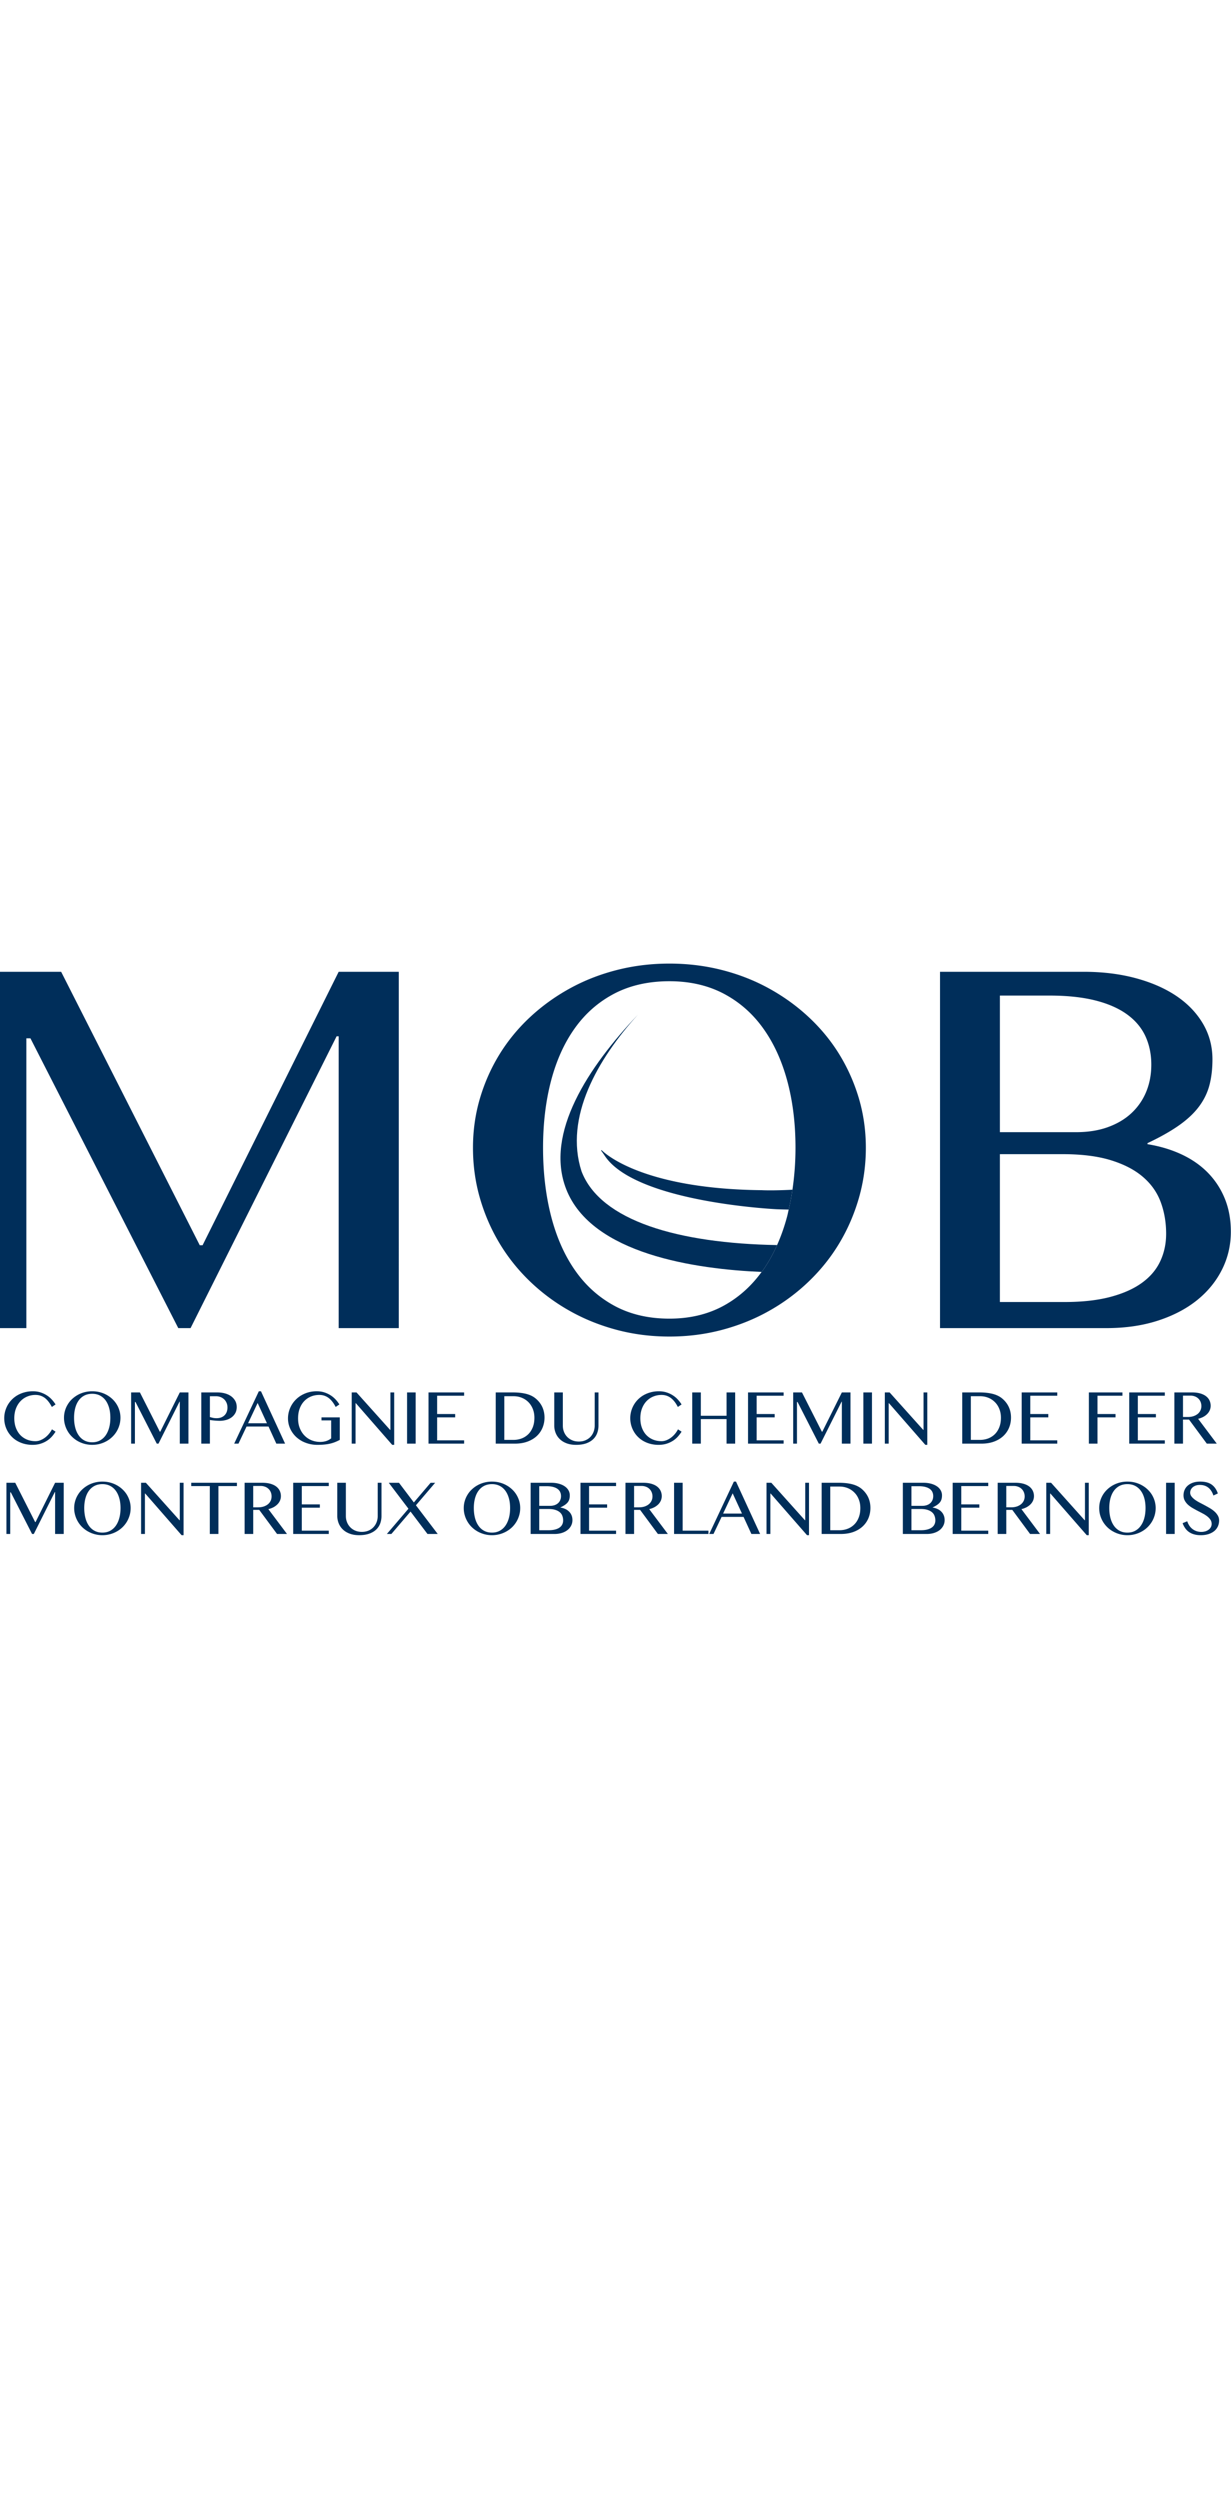<svg width="130" viewBox="0 0 567 264" fill="none" xmlns="http://www.w3.org/2000/svg"><path d="M155.993 3.868L93.312 129.82h-1.304L28.165 3.868H0v164.12h12.139V34.506h1.877l68.099 133.482h5.661l67.275-134.425h.942v134.425h27.686V3.868h-27.686zm111.858 91.89c-8.017-24.82 7.436-51.72 25.943-72.11-22.763 24.018-43.021 54.578-33.018 80.3 11.676 30.034 59.808 36.88 90.029 38.168.188-.26.4-.487.581-.754 2.489-3.534 4.664-7.42 6.541-11.621-45.399-.793-81.345-11.118-90.076-33.983z" fill="#002E5A"/><path d="M350.9 104.458c-57.508-.589-73.895-18.554-73.895-18.554.04.4-.141.306-.235.22.149.165.62.77 1.838 2.576 14.424 21.514 79.178 24.537 79.178 24.537 1.822.071 3.659.118 5.488.149a113.865 113.865 0 001.728-9.14c-9.501.487-14.102.212-14.102.212z" fill="#002E5A"/><path d="M395.641 62.301c-2.128-7.224-5.12-13.977-8.967-20.266-3.84-6.274-8.52-11.99-14.023-17.14-5.489-5.144-11.574-9.557-18.264-13.248-6.666-3.698-13.891-6.548-21.672-8.55-7.774-2-15.9-3.006-24.388-3.006-8.487 0-16.614 1.005-24.388 3.007-7.773 2.002-15.005 4.852-21.671 8.55-6.682 3.69-12.775 8.104-18.271 13.247-5.497 5.15-10.176 10.867-14.016 17.141-3.848 6.29-6.839 13.042-8.959 20.266-2.12 7.224-3.172 14.77-3.172 22.621 0 8.01 1.052 15.711 3.172 23.092 2.12 7.381 5.111 14.298 8.959 20.737 3.839 6.438 8.519 12.312 14.016 17.62a89.669 89.669 0 0018.271 13.599c6.667 3.777 13.898 6.706 21.671 8.787 7.773 2.08 15.9 3.117 24.388 3.117 8.488 0 16.614-1.037 24.388-3.117 7.781-2.081 15.006-5.01 21.672-8.787a89.27 89.27 0 0018.264-13.599c5.504-5.309 10.184-11.182 14.023-17.62 3.847-6.438 6.839-13.372 8.967-20.799 2.111-7.413 3.172-15.09 3.172-23.03 0-7.853-1.061-15.398-3.172-22.622zm-62.447 95.44c-7.231 3.918-15.516 5.881-24.867 5.881-9.579 0-18.004-1.963-25.275-5.881-7.263-3.934-13.324-9.383-18.2-16.379-4.876-6.988-8.535-15.304-11.016-24.922-2.466-9.611-3.706-20.132-3.706-31.518 0-11.228 1.24-21.538 3.706-30.92 2.481-9.392 6.14-17.479 11.016-24.27 4.876-6.8 10.938-12.077 18.2-15.862 7.271-3.76 15.696-5.653 25.275-5.653 9.352 0 17.636 1.893 24.867 5.653 7.216 3.785 13.293 9.061 18.192 15.861 4.908 6.792 8.646 14.88 11.197 24.27 2.544 9.383 3.824 19.693 3.824 30.921 0 6.77-.511 13.183-1.406 19.323a112.848 112.848 0 01-1.728 9.14c-.235 1.013-.432 2.065-.69 3.055-1.265 4.758-2.819 9.187-4.656 13.293-1.877 4.217-4.052 8.087-6.541 11.629-.181.267-.393.486-.589.754-4.804 6.611-10.653 11.832-17.603 15.625zM432.976 3.868h66.098c8.716 0 16.732.974 24.042 2.944 7.287 1.963 13.553 4.711 18.79 8.244 5.214 3.534 9.272 7.781 12.186 12.728 2.905 4.955 4.366 10.412 4.366 16.38 0 4.475-.472 8.48-1.414 12.02-.941 3.525-2.56 6.808-4.836 9.831-2.277 3.031-5.34 5.896-9.188 8.605-3.847 2.71-8.684 5.434-14.486 8.182v.471c5.803.942 11.087 2.536 15.845 4.774 4.743 2.238 8.795 5.088 12.132 8.535 3.337 3.462 5.904 7.443 7.718 11.966 1.807 4.522 2.701 9.524 2.701 15.021 0 6.203-1.351 12.021-4.06 17.431-2.709 5.426-6.556 10.137-11.542 14.149-4.985 3.996-11.008 7.137-18.091 9.422-7.066 2.277-14.958 3.416-23.681 3.416h-76.58V3.868zm27.576 73.87h35.105c5.496 0 10.412-.777 14.73-2.355 4.318-1.578 7.946-3.745 10.891-6.54a27.854 27.854 0 006.721-9.839c1.531-3.769 2.293-7.899 2.293-12.375 0-4.782-.903-9.14-2.701-13.074-1.813-3.926-4.641-7.286-8.487-10.074-3.848-2.788-8.716-4.93-14.612-6.415-5.89-1.492-12.964-2.246-21.208-2.246h-22.731v62.918h-.001zm0 78.228h29.813c8.009 0 14.95-.762 20.847-2.293 5.896-1.539 10.757-3.675 14.612-6.431 3.84-2.74 6.698-6.062 8.535-9.948 1.845-3.887 2.764-8.15 2.764-12.775 0-5.19-.824-10.027-2.473-14.502-1.649-4.476-4.358-8.347-8.127-11.597-3.762-3.267-8.677-5.834-14.723-7.719-6.054-1.884-13.474-2.834-22.275-2.834h-28.974v68.099h.001zM6.587 209.477c0 1.664.251 3.148.746 4.46.502 1.311 1.178 2.418 2.042 3.329a8.957 8.957 0 003.102 2.08c1.186.479 2.473.715 3.863.715.833 0 1.618-.165 2.387-.486a9.601 9.601 0 002.144-1.249c.66-.519 1.25-1.1 1.767-1.751a11.44 11.44 0 001.295-1.963l1.657 1.068a17.125 17.125 0 01-1.719 2.284c-.66.73-1.429 1.382-2.293 1.932-.872.565-1.86 1.013-2.952 1.351-1.09.338-2.316.511-3.675.511-1.295 0-2.52-.157-3.675-.448a13.49 13.49 0 01-3.172-1.256 11.531 11.531 0 01-2.583-1.939 12.106 12.106 0 01-1.939-2.497 12.608 12.608 0 01-1.217-2.921 12.824 12.824 0 01-.416-3.219c0-1.107.15-2.176.432-3.22a13.073 13.073 0 011.233-2.952 12.666 12.666 0 011.98-2.536 12.59 12.59 0 012.63-1.971 13.573 13.573 0 013.203-1.265c1.17-.313 2.411-.463 3.73-.463 1.255 0 2.41.173 3.462.511 1.052.337 2.026.785 2.897 1.342.872.55 1.65 1.202 2.324 1.939a15.695 15.695 0 011.751 2.285l-1.71 1.154c-.998-1.908-2.105-3.313-3.314-4.209-1.225-.879-2.623-1.334-4.208-1.334-1.366 0-2.639.251-3.824.753a8.917 8.917 0 00-3.094 2.128c-.887.927-1.578 2.05-2.088 3.369-.506 1.328-.766 2.811-.766 4.468zm35.892 12.273a13.56 13.56 0 01-3.502-.44 13.63 13.63 0 01-3.117-1.264 12.581 12.581 0 01-2.623-1.963 11.451 11.451 0 01-2.01-2.521 12.223 12.223 0 01-1.288-2.983 11.926 11.926 0 01-.463-3.321c0-1.123.157-2.207.463-3.251.298-1.036.73-2.01 1.288-2.905a11.389 11.389 0 012.01-2.474 13.486 13.486 0 012.623-1.9 13.278 13.278 0 013.117-1.225 13.913 13.913 0 013.502-.432c1.225 0 2.387.142 3.51.432a13.174 13.174 0 015.739 3.125c.785.746 1.46 1.563 2.01 2.474.557.896.98 1.869 1.288 2.905.306 1.044.455 2.128.455 3.251 0 1.146-.15 2.245-.455 3.313a12.378 12.378 0 01-1.288 2.991 11.938 11.938 0 01-2.01 2.521 12.624 12.624 0 01-2.63 1.963c-.958.542-1.995.958-3.11 1.264-1.123.298-2.285.44-3.51.44zm0-1.178c1.343 0 2.536-.283 3.58-.849a7.659 7.659 0 002.616-2.355c.699-1.005 1.232-2.19 1.609-3.572.369-1.382.542-2.897.542-4.538 0-1.61-.173-3.094-.542-4.437-.377-1.351-.911-2.521-1.61-3.494a7.56 7.56 0 00-2.614-2.277c-1.044-.542-2.238-.809-3.581-.809-1.374 0-2.583.267-3.636.809a7.332 7.332 0 00-2.606 2.277c-.698.973-1.233 2.144-1.586 3.494-.353 1.343-.534 2.826-.534 4.437 0 1.641.18 3.156.534 4.538.354 1.382.888 2.567 1.586 3.572.698 1.005 1.563 1.798 2.606 2.355 1.052.566 2.26.849 3.636.849zm17.918-22.959h4.051l9.172 18.099h.188l9.005-18.099h3.981v23.579h-3.98v-19.315h-.133l-9.674 19.315h-.809l-9.782-19.175h-.275v19.175h-1.744v-23.579zm32.318 0h7.467c1.232 0 2.379.149 3.47.447 1.068.299 2.01.738 2.803 1.312a6.672 6.672 0 011.892 2.12c.463.832.691 1.782.691 2.857 0 1.076-.228 2.011-.667 2.804a6.103 6.103 0 01-1.759 1.979 7.564 7.564 0 01-2.489 1.17c-.935.251-1.876.385-2.834.385-.416 0-.84-.016-1.288-.039a29.384 29.384 0 01-1.304-.095 27.867 27.867 0 01-1.162-.125 5.223 5.223 0 01-.855-.149v10.922h-3.965v-23.588zm3.965 11.338c.439.134.918.243 1.429.369a8.085 8.085 0 001.57.157c.848 0 1.61-.118 2.238-.377a4.376 4.376 0 001.594-1.053 4.39 4.39 0 00.95-1.555 5.829 5.829 0 00.307-1.907c0-.786-.126-1.508-.409-2.16-.282-.644-.651-1.201-1.13-1.648a5.08 5.08 0 00-1.672-1.044 5.638 5.638 0 00-2.073-.377H96.68v9.595zm23.524-11.88l11.11 24.129h-4.036l-3.596-7.876h-10.113l-3.729 7.876h-1.971l11.354-24.129h.981zm-5.936 14.73h8.684l-4.287-9.328-4.397 9.328zm32.829-13.042c-1.421 0-2.732.259-3.934.762a9.144 9.144 0 00-3.102 2.167c-.879.941-1.555 2.072-2.042 3.407-.487 1.327-.722 2.827-.722 4.491 0 1.649.251 3.148.793 4.483.534 1.327 1.249 2.466 2.167 3.4a9.427 9.427 0 003.227 2.175c1.249.502 2.576.762 3.997.762 1.037 0 1.979-.149 2.819-.424a7.301 7.301 0 002.23-1.21v-8.283h-4.452v-1.397h8.417v10.38c-.691.369-1.382.699-2.088.981-.691.282-1.453.526-2.254.715-.809.204-1.704.345-2.677.439-.981.102-2.081.149-3.313.149-1.304 0-2.536-.149-3.714-.44a15.311 15.311 0 01-3.274-1.232 13.952 13.952 0 01-2.709-1.916 12.203 12.203 0 01-2.049-2.473 11.541 11.541 0 01-1.311-2.905 11.179 11.179 0 01-.456-3.204c0-1.115.149-2.19.439-3.234a12.788 12.788 0 011.256-2.969 12.548 12.548 0 014.641-4.546 13.614 13.614 0 013.204-1.304 14.47 14.47 0 013.698-.463c1.256 0 2.418.173 3.471.511 1.052.337 2.025.785 2.889 1.342a11.708 11.708 0 012.332 1.939 14.52 14.52 0 011.735 2.285l-1.704 1.154c-.998-1.908-2.097-3.306-3.322-4.2-1.208-.886-2.606-1.342-4.192-1.342zM162 197.613h2.214l15.453 17.234h.157v-17.234h1.742v24.145h-.918l-16.74-19.191h-.134v18.625H162v-23.579zm29.453 0h-3.958V221.2h3.958v-23.587zm22.322 0v1.523h-12.429v8.425h8.307v1.531h-8.307v10.584h12.429v1.516H197.38v-23.579h16.395zm14.558-.008h7.836c2.426 0 4.523.235 6.266.683 1.735.456 3.188 1.178 4.357 2.167 1.327 1.131 2.332 2.435 3.007 3.902.667 1.477 1.005 3.086 1.005 4.837 0 1.657-.307 3.212-.911 4.672a10.914 10.914 0 01-2.638 3.816c-1.162 1.083-2.591 1.947-4.287 2.575-1.704.628-3.643.942-5.834.942h-8.802l.001-23.594zm3.957 21.867h4.201c1.335 0 2.591-.22 3.761-.659a8.857 8.857 0 003.07-1.955c.879-.864 1.563-1.932 2.073-3.204.502-1.271.754-2.732.754-4.396 0-1.445-.244-2.772-.715-3.989-.479-1.201-1.146-2.254-1.986-3.125a9.056 9.056 0 00-3.046-2.05c-1.186-.494-2.474-.745-3.879-.745h-4.232v20.123h-.001zm22.998-21.859h3.957v15.303c0 1.005.173 1.947.519 2.835.345.887.84 1.664 1.484 2.332a6.899 6.899 0 002.324 1.57c.895.393 1.908.573 3.031.573 1.123 0 2.136-.181 3.046-.573.895-.385 1.672-.903 2.301-1.57a6.893 6.893 0 001.453-2.332c.337-.888.518-1.83.518-2.835v-15.303h1.743v15.303a9.87 9.87 0 01-.596 3.416 7.31 7.31 0 01-1.837 2.811c-.833.801-1.9 1.445-3.204 1.916-1.303.464-2.874.699-4.695.699-1.625 0-3.07-.235-4.319-.699-1.256-.471-2.308-1.115-3.148-1.924a7.964 7.964 0 01-1.924-2.85 9.226 9.226 0 01-.651-3.455v-15.217h-.002zm39.651 11.864c0 1.664.252 3.148.746 4.46.503 1.311 1.178 2.418 2.05 3.329a8.958 8.958 0 003.086 2.08c1.193.479 2.488.715 3.87.715.817 0 1.626-.165 2.388-.486a9.548 9.548 0 002.136-1.249c.667-.519 1.256-1.1 1.782-1.751.511-.636.942-1.296 1.288-1.963l1.648 1.068a15.791 15.791 0 01-1.72 2.284 11.111 11.111 0 01-2.285 1.932 11.956 11.956 0 01-2.952 1.351c-1.083.338-2.316.511-3.667.511-1.303 0-2.528-.157-3.674-.448a13.29 13.29 0 01-3.181-1.256 11.554 11.554 0 01-2.583-1.939 11.333 11.333 0 01-1.932-2.497 11.911 11.911 0 01-1.217-2.921 12.133 12.133 0 01-.424-3.219c0-1.107.141-2.176.432-3.22a12.36 12.36 0 011.24-2.952 12.104 12.104 0 011.971-2.536 12.57 12.57 0 012.631-1.971 13.703 13.703 0 013.203-1.265c1.17-.313 2.403-.463 3.729-.463 1.249 0 2.411.173 3.463.511 1.061.337 2.026.785 2.89 1.342.88.55 1.657 1.202 2.332 1.939.675.738 1.265 1.492 1.743 2.285l-1.712 1.154c-.989-1.908-2.097-3.313-3.313-4.209-1.217-.879-2.614-1.334-4.192-1.334-1.374 0-2.646.251-3.832.753a9.024 9.024 0 00-3.102 2.128c-.88.927-1.57 2.05-2.081 3.369-.501 1.328-.761 2.811-.761 4.468zm27.868.408V221.2h-3.966v-23.587h3.966v10.749h11.847v-10.749h3.966V221.2h-3.966v-11.315h-11.847zm38.135-12.272v1.523h-12.428v8.425h8.306v1.531h-8.306v10.584h12.428v1.516h-16.394v-23.579h16.394zm4.398 0h4.052l9.178 18.099h.181l9.006-18.099h3.981v23.579h-3.981v-19.315h-.126l-9.673 19.315h-.816l-9.785-19.175h-.274v19.175h-1.743v-23.579zm36.291 0h-3.965V221.2h3.965v-23.587zm5.921 0h2.214l15.461 17.234h.156v-17.234h1.735v24.145h-.91l-16.748-19.191h-.134v18.625h-1.774v-23.579zm35.655-.008h7.844c2.427 0 4.507.235 6.25.683 1.751.456 3.204 1.178 4.366 2.167 1.327 1.131 2.332 2.435 2.999 3.902.676 1.477 1.005 3.086 1.005 4.837 0 1.657-.29 3.212-.895 4.672a11.043 11.043 0 01-2.646 3.816c-1.162 1.083-2.583 1.947-4.279 2.575-1.704.628-3.651.942-5.834.942h-8.81v-23.594zm3.965 21.867h4.201c1.327 0 2.583-.22 3.761-.659a8.941 8.941 0 003.07-1.955c.879-.864 1.563-1.932 2.065-3.204.502-1.271.761-2.732.761-4.396 0-1.445-.243-2.772-.722-3.989-.472-1.201-1.131-2.254-1.995-3.125a8.868 8.868 0 00-3.038-2.05c-1.178-.494-2.474-.745-3.871-.745h-4.232v20.123zm39.809-21.859v1.523h-12.429v8.425h8.307v1.531h-8.307v10.584h12.429v1.516h-16.395v-23.579h16.395zm30.018 0v1.523h-11.495v8.425h8.314v1.531h-8.314v12.1h-3.966v-23.579h15.461zm19.52 0v1.523h-12.43v8.425h8.323v1.531h-8.323v10.584h12.43v1.516h-16.395v-23.579h16.395zm4.405-.008h8.158c1.421 0 2.669.165 3.737.463 1.067.307 1.955.73 2.661 1.28.715.541 1.257 1.193 1.61 1.939.361.762.55 1.578.55 2.473 0 .73-.142 1.414-.425 2.058-.267.636-.667 1.201-1.17 1.72a7.465 7.465 0 01-1.829 1.343c-.715.377-1.5.667-2.363.871l8.598 11.448h-4.594l-8.189-11.087h-2.779V221.2h-3.965v-23.595zm3.965 11.315h2.277c.902 0 1.712-.118 2.473-.354a6.552 6.552 0 001.955-1.005 4.583 4.583 0 001.76-3.667 5.05 5.05 0 00-.369-1.939 4.594 4.594 0 00-1.037-1.523 4.633 4.633 0 00-1.578-.989 5.464 5.464 0 00-1.994-.354h-3.486v9.831h-.001zM2.968 239.219H7.02l9.17 18.099h.189l8.998-18.099h3.98v23.588h-3.98v-19.316h-.133l-9.666 19.316h-.81l-9.79-19.182H4.71v19.182H2.968v-23.588zm44.198 24.153a13.526 13.526 0 01-6.619-1.719 12.946 12.946 0 01-2.623-1.947c-.793-.77-1.46-1.61-2.01-2.536a12.213 12.213 0 01-1.288-2.984 11.833 11.833 0 01-.463-3.321c0-1.123.157-2.206.463-3.242a11.62 11.62 0 011.288-2.913c.55-.911 1.217-1.72 2.01-2.458a13.073 13.073 0 015.74-3.14 13.874 13.874 0 013.502-.432c1.225 0 2.387.141 3.51.432 1.115.29 2.151.698 3.11 1.232a12.636 12.636 0 012.63 1.908c.784.738 1.46 1.547 2.017 2.458.542.91.981 1.868 1.288 2.913.298 1.036.456 2.119.456 3.242 0 1.154-.157 2.254-.456 3.313a13.03 13.03 0 01-1.288 2.992 12.765 12.765 0 01-2.018 2.536 12.551 12.551 0 01-2.63 1.947 13.26 13.26 0 01-3.109 1.264 13.542 13.542 0 01-3.51.455zm0-1.194c1.343 0 2.536-.282 3.581-.848a7.659 7.659 0 002.615-2.355c.707-1.005 1.232-2.19 1.602-3.572.377-1.383.55-2.897.55-4.539 0-1.609-.173-3.094-.55-4.437-.369-1.351-.895-2.521-1.602-3.485a7.583 7.583 0 00-2.615-2.285c-1.044-.534-2.238-.809-3.58-.809-1.375 0-2.592.274-3.628.809a7.391 7.391 0 00-2.615 2.285c-.707.965-1.233 2.135-1.586 3.485-.354 1.343-.534 2.827-.534 4.437 0 1.642.181 3.156.534 4.539.353 1.382.88 2.567 1.586 3.572.7 1.005 1.57 1.798 2.615 2.355 1.036.566 2.253.848 3.627.848zm17.816-22.959h2.214l15.461 17.244h.15v-17.244h1.742v24.145h-.91l-16.74-19.182h-.143v18.625h-1.774v-23.588zm44.151 0v1.524h-8.527v22.064h-3.965v-22.064h-8.559v-1.524h21.051zm3.534 0h8.166c1.421 0 2.669.157 3.729.456 1.068.306 1.963.738 2.669 1.279.707.55 1.256 1.201 1.61 1.947.361.746.542 1.578.542 2.466 0 .738-.141 1.421-.416 2.065a5.57 5.57 0 01-1.186 1.719 7.641 7.641 0 01-1.814 1.343c-.714.369-1.5.668-2.363.864l8.59 11.448h-4.585l-8.205-11.095h-2.771v11.095h-3.965l-.001-23.587zm3.965 11.316h2.285c.895 0 1.712-.126 2.458-.354.762-.244 1.414-.581 1.955-1.005a4.65 4.65 0 001.304-1.595c.306-.62.455-1.311.455-2.08 0-.699-.11-1.343-.369-1.932a4.117 4.117 0 00-1.029-1.523 4.439 4.439 0 00-1.57-.989 5.31 5.31 0 00-1.995-.369h-3.494v9.847zm34.807-11.316v1.524h-12.43v8.433h8.316v1.523h-8.316v10.585h12.43v1.523h-16.395v-23.588h16.395zm3.91 0h3.958v15.304c0 1.013.173 1.955.526 2.843a6.908 6.908 0 001.484 2.324 6.83 6.83 0 002.316 1.578c.903.377 1.916.573 3.031.573 1.123 0 2.144-.196 3.047-.573a6.753 6.753 0 002.3-1.578 7.066 7.066 0 001.453-2.324c.338-.888.51-1.83.51-2.843v-15.304h1.743v15.304a9.966 9.966 0 01-.581 3.416 7.485 7.485 0 01-1.837 2.811c-.84.809-1.908 1.444-3.211 1.908-1.304.471-2.866.706-4.696.706-1.633 0-3.062-.235-4.318-.706-1.256-.464-2.309-1.107-3.148-1.916a8.104 8.104 0 01-1.924-2.843 9.248 9.248 0 01-.652-3.454v-15.226h-.001zm24.922 23.588h-2.081l9.941-11.636-9.061-11.944h4.711l6.839 9.054 7.718-9.054h2.097l-8.857 10.365 10.042 13.215h-4.719l-7.804-10.325-8.826 10.325zm46.334.565c-1.209 0-2.387-.156-3.502-.455a13.382 13.382 0 01-3.125-1.264 12.896 12.896 0 01-2.615-1.947 11.943 11.943 0 01-2.01-2.536 12.213 12.213 0 01-1.288-2.984 11.833 11.833 0 01-.463-3.321c0-1.123.157-2.206.463-3.242a11.62 11.62 0 011.288-2.913 11.118 11.118 0 012.01-2.458 12.975 12.975 0 012.615-1.908 13.268 13.268 0 013.125-1.232 13.874 13.874 0 013.502-.432c1.225 0 2.387.141 3.51.432 1.115.29 2.151.698 3.109 1.232.966.526 1.83 1.162 2.63 1.908.785.738 1.46 1.547 2.01 2.458.549.91.981 1.868 1.288 2.913.306 1.036.456 2.119.456 3.242 0 1.154-.149 2.254-.456 3.313a12.69 12.69 0 01-1.288 2.992 12.444 12.444 0 01-2.01 2.536 12.762 12.762 0 01-2.63 1.947c-.958.541-1.995.966-3.109 1.264a13.542 13.542 0 01-3.51.455zm0-1.194c1.343 0 2.536-.282 3.581-.848a7.659 7.659 0 002.615-2.355c.699-1.005 1.232-2.19 1.609-3.572.369-1.383.542-2.897.542-4.539 0-1.609-.173-3.094-.542-4.437-.377-1.351-.911-2.521-1.609-3.485a7.583 7.583 0 00-2.615-2.285c-1.044-.534-2.238-.809-3.581-.809-1.374 0-2.591.274-3.635.809-1.044.542-1.908 1.312-2.607 2.285-.699.965-1.233 2.135-1.586 3.485-.354 1.343-.534 2.827-.534 4.437 0 1.642.181 3.156.534 4.539.353 1.382.887 2.567 1.586 3.572.699 1.005 1.563 1.798 2.607 2.355 1.044.566 2.261.848 3.635.848zm17.808-22.959h9.501c1.256 0 2.41.142 3.455.425 1.052.282 1.955.675 2.701 1.186.746.502 1.334 1.114 1.751 1.829.424.707.62 1.5.62 2.348 0 .644-.063 1.225-.196 1.728a4.036 4.036 0 01-.691 1.421c-.322.433-.77.841-1.319 1.233a14.44 14.44 0 01-2.088 1.178v.07c.84.126 1.594.361 2.277.684a5.749 5.749 0 011.743 1.232c.487.486.856 1.06 1.115 1.712.259.651.385 1.366.385 2.159 0 .895-.196 1.72-.581 2.505a6.031 6.031 0 01-1.657 2.033c-.723.581-1.579 1.028-2.607 1.358-1.013.322-2.144.487-3.4.487h-11.008v-23.588h-.001zm3.965 10.624h5.041c.793 0 1.5-.118 2.12-.346a4.472 4.472 0 001.563-.935c.432-.4.754-.879.966-1.413.228-.55.338-1.139.338-1.782 0-.691-.134-1.319-.393-1.877-.259-.565-.667-1.044-1.225-1.452-.55-.4-1.249-.707-2.096-.919-.84-.22-1.854-.321-3.047-.321h-3.266l-.001 9.045zm0 11.237h4.287c1.154 0 2.144-.11 2.991-.33.848-.22 1.555-.526 2.104-.927.55-.393.958-.863 1.225-1.429.267-.55.4-1.162.4-1.83 0-.745-.118-1.444-.361-2.08a3.958 3.958 0 00-1.162-1.673c-.542-.471-1.249-.84-2.12-1.115-.864-.274-1.939-.4-3.195-.4h-4.169v9.784zm35.389-21.861v1.524h-12.438v8.433h8.316v1.523h-8.316v10.585h12.438v1.523h-16.395v-23.588h16.395zm4.334 0h8.158c1.421 0 2.67.157 3.729.456 1.068.306 1.963.738 2.67 1.279.707.55 1.248 1.201 1.609 1.947s.542 1.578.542 2.466c0 .738-.142 1.421-.416 2.065a5.938 5.938 0 01-1.17 1.719 7.996 7.996 0 01-1.837 1.343 9.73 9.73 0 01-2.356.864l8.591 11.448h-4.594l-8.189-11.095h-2.779v11.095h-3.958v-23.587zm3.958 11.316h2.284c.896 0 1.712-.126 2.474-.354.746-.244 1.397-.581 1.939-1.005a4.65 4.65 0 001.304-1.595c.306-.62.471-1.311.471-2.08 0-.699-.134-1.343-.377-1.932a4.472 4.472 0 00-2.606-2.512 5.35 5.35 0 00-2.002-.369h-3.486v9.847h-.001zm18.42-11.316h3.958v22.065h11.872v1.523h-15.83v-23.588zm28.526-.541l11.11 24.129h-4.021l-3.611-7.868h-10.105l-3.737 7.868h-1.972l11.354-24.129h.982zm-5.937 14.73h8.685l-4.287-9.328-4.398 9.328zm19.984-14.189h2.221l15.461 17.244h.157v-17.244h1.735v24.145h-.91l-16.748-19.182h-.134v18.625h-1.782v-23.588zm25.4 0h7.845c2.426 0 4.507.229 6.25.684 1.743.447 3.203 1.178 4.365 2.159 1.327 1.139 2.324 2.435 3 3.902.675 1.484 1.005 3.086 1.005 4.845 0 1.656-.299 3.211-.896 4.672a11.052 11.052 0 01-2.646 3.816c-1.161 1.083-2.583 1.947-4.279 2.575-1.703.62-3.65.935-5.842.935h-8.802v-23.588zm3.966 21.861h4.192c1.335 0 2.591-.212 3.77-.66a8.65 8.65 0 003.069-1.963c.88-.855 1.563-1.916 2.058-3.188.511-1.28.762-2.74.762-4.397 0-1.452-.235-2.779-.715-3.988-.471-1.217-1.131-2.262-1.994-3.125a9.006 9.006 0 00-3.039-2.058c-1.178-.486-2.473-.738-3.871-.738h-4.231v20.117h-.001zm33.433-21.861h9.501c1.249 0 2.402.142 3.455.425 1.052.282 1.947.675 2.701 1.186a5.53 5.53 0 011.751 1.829c.416.707.628 1.5.628 2.348 0 .644-.07 1.225-.204 1.728a4.196 4.196 0 01-.691 1.421c-.329.433-.77.841-1.326 1.233-.55.385-1.249.785-2.081 1.178v.07a8.175 8.175 0 012.277.684c.69.321 1.264.729 1.743 1.232.479.486.848 1.06 1.106 1.712.268.651.393 1.366.393 2.159 0 .895-.196 1.72-.581 2.505a6.137 6.137 0 01-1.656 2.033c-.715.581-1.586 1.028-2.607 1.358-1.013.322-2.144.487-3.399.487h-11.009l-.001-23.588zm3.965 10.624h5.049c.785 0 1.491-.118 2.111-.346a4.518 4.518 0 001.571-.935c.416-.4.737-.879.966-1.413.212-.55.329-1.139.329-1.782a4.4 4.4 0 00-.393-1.877c-.259-.565-.659-1.044-1.217-1.452-.558-.4-1.257-.707-2.104-.919-.848-.22-1.86-.321-3.055-.321h-3.258v9.045h.001zm0 11.237h4.287c1.146 0 2.144-.11 2.991-.33.849-.22 1.547-.526 2.104-.927.542-.393.966-.863 1.217-1.429.275-.55.408-1.162.408-1.83 0-.745-.125-1.444-.369-2.08a3.83 3.83 0 00-1.162-1.673c-.541-.471-1.248-.84-2.111-1.115-.872-.274-1.939-.4-3.204-.4h-4.161v9.784zm35.38-21.861v1.524h-12.428v8.433h8.322v1.523h-8.322v10.585h12.428v1.523h-16.394v-23.588h16.394zm4.335 0h8.158c1.429 0 2.661.157 3.737.456 1.067.306 1.955.738 2.661 1.279a5.422 5.422 0 011.61 1.947c.361.746.55 1.578.55 2.466a5.31 5.31 0 01-.417 2.065 5.665 5.665 0 01-1.178 1.719 7.735 7.735 0 01-1.829 1.343c-.707.369-1.5.668-2.355.864l8.582 11.448h-4.594l-8.189-11.095h-2.771v11.095h-3.965v-23.587zm3.965 11.316h2.285c.887 0 1.712-.126 2.465-.354a6.434 6.434 0 001.947-1.005c.558-.448.99-.966 1.304-1.595.307-.62.464-1.311.464-2.08 0-.699-.126-1.343-.377-1.932a4.318 4.318 0 00-1.029-1.523 4.472 4.472 0 00-1.578-.989 5.347 5.347 0 00-2.002-.369h-3.479v9.847zm18.421-11.316h2.214l15.452 17.244h.157v-17.244h1.743v24.145h-.919l-16.74-19.182h-.133v18.625h-1.774v-23.588zm37.375 24.153a13.47 13.47 0 01-6.611-1.719 12.362 12.362 0 01-2.631-1.947 13.09 13.09 0 01-2.018-2.536 13.12 13.12 0 01-1.288-2.984 12.129 12.129 0 01-.447-3.321c0-1.123.149-2.206.447-3.242a12.554 12.554 0 011.288-2.913 12.068 12.068 0 012.018-2.458 12.435 12.435 0 012.631-1.908 13.146 13.146 0 013.109-1.232 13.817 13.817 0 013.502-.432c1.225 0 2.395.141 3.51.432 1.114.29 2.151.698 3.109 1.232a12.429 12.429 0 012.63 1.908 12.101 12.101 0 012.018 2.458c.55.91.982 1.868 1.288 2.913.299 1.036.455 2.119.455 3.242 0 1.154-.156 2.254-.455 3.313a12.69 12.69 0 01-1.288 2.992 12.948 12.948 0 01-2.018 2.536 12.322 12.322 0 01-2.63 1.947c-.958.541-1.995.966-3.109 1.264a13.497 13.497 0 01-3.51.455zm0-1.194c1.351 0 2.536-.282 3.572-.848 1.044-.558 1.916-1.351 2.614-2.355.715-1.005 1.249-2.19 1.618-3.572.361-1.383.541-2.897.541-4.539 0-1.609-.18-3.094-.541-4.437-.369-1.351-.903-2.521-1.618-3.485a7.37 7.37 0 00-2.614-2.285c-1.036-.534-2.222-.809-3.572-.809-1.382 0-2.584.274-3.628.809a7.449 7.449 0 00-2.614 2.285c-.699.965-1.226 2.135-1.587 3.485-.353 1.343-.525 2.827-.525 4.437 0 1.642.173 3.156.525 4.539.361 1.382.888 2.567 1.587 3.572a7.485 7.485 0 002.614 2.355c1.044.566 2.246.848 3.628.848zm21.773-22.959H537.1v23.588h3.965v-23.588zm12.272 22.638c.589 0 1.17-.079 1.743-.236a4.658 4.658 0 001.516-.714 3.595 3.595 0 001.076-1.154c.274-.464.416-.981.416-1.586 0-.723-.188-1.366-.565-1.924-.369-.558-.864-1.076-1.461-1.547a13.285 13.285 0 00-2.08-1.327c-.777-.416-1.57-.832-2.379-1.24a69.814 69.814 0 01-2.38-1.319 12.313 12.313 0 01-2.072-1.516 7.242 7.242 0 01-1.461-1.885c-.369-.698-.565-1.499-.565-2.395 0-.902.173-1.743.519-2.521.33-.77.824-1.437 1.484-2.002a7.182 7.182 0 012.41-1.327c.958-.33 2.049-.486 3.298-.486 2.229 0 3.996.471 5.292 1.405 1.288.942 2.222 2.293 2.803 4.06l-2.033.942c-.243-.73-.534-1.391-.911-1.987a6.301 6.301 0 00-1.318-1.547 5.683 5.683 0 00-1.775-.989c-.659-.228-1.413-.345-2.245-.345-.746 0-1.397.109-1.955.313a4.432 4.432 0 00-1.39.816c-.369.33-.637.707-.833 1.131a3.185 3.185 0 00-.274 1.296c0 .62.196 1.193.581 1.704.377.518.888.997 1.492 1.468.628.463 1.335.903 2.144 1.335.801.416 1.617.84 2.441 1.28.824.447 1.649.902 2.45 1.374.801.479 1.508.997 2.136 1.563a7.503 7.503 0 011.499 1.853c.385.676.581 1.421.581 2.238 0 .941-.18 1.821-.533 2.638a6.067 6.067 0 01-1.594 2.151c-.723.612-1.603 1.1-2.654 1.453-1.061.353-2.285.541-3.683.541-1.131 0-2.144-.133-3.031-.385a7.743 7.743 0 01-2.363-1.075 7.139 7.139 0 01-1.751-1.751 9.654 9.654 0 01-1.201-2.332l2.136-.88c.243.77.581 1.453.997 2.065a6.539 6.539 0 001.461 1.547 6.38 6.38 0 001.86.966 7.021 7.021 0 002.172.331z" fill="#002E5A"/></svg>